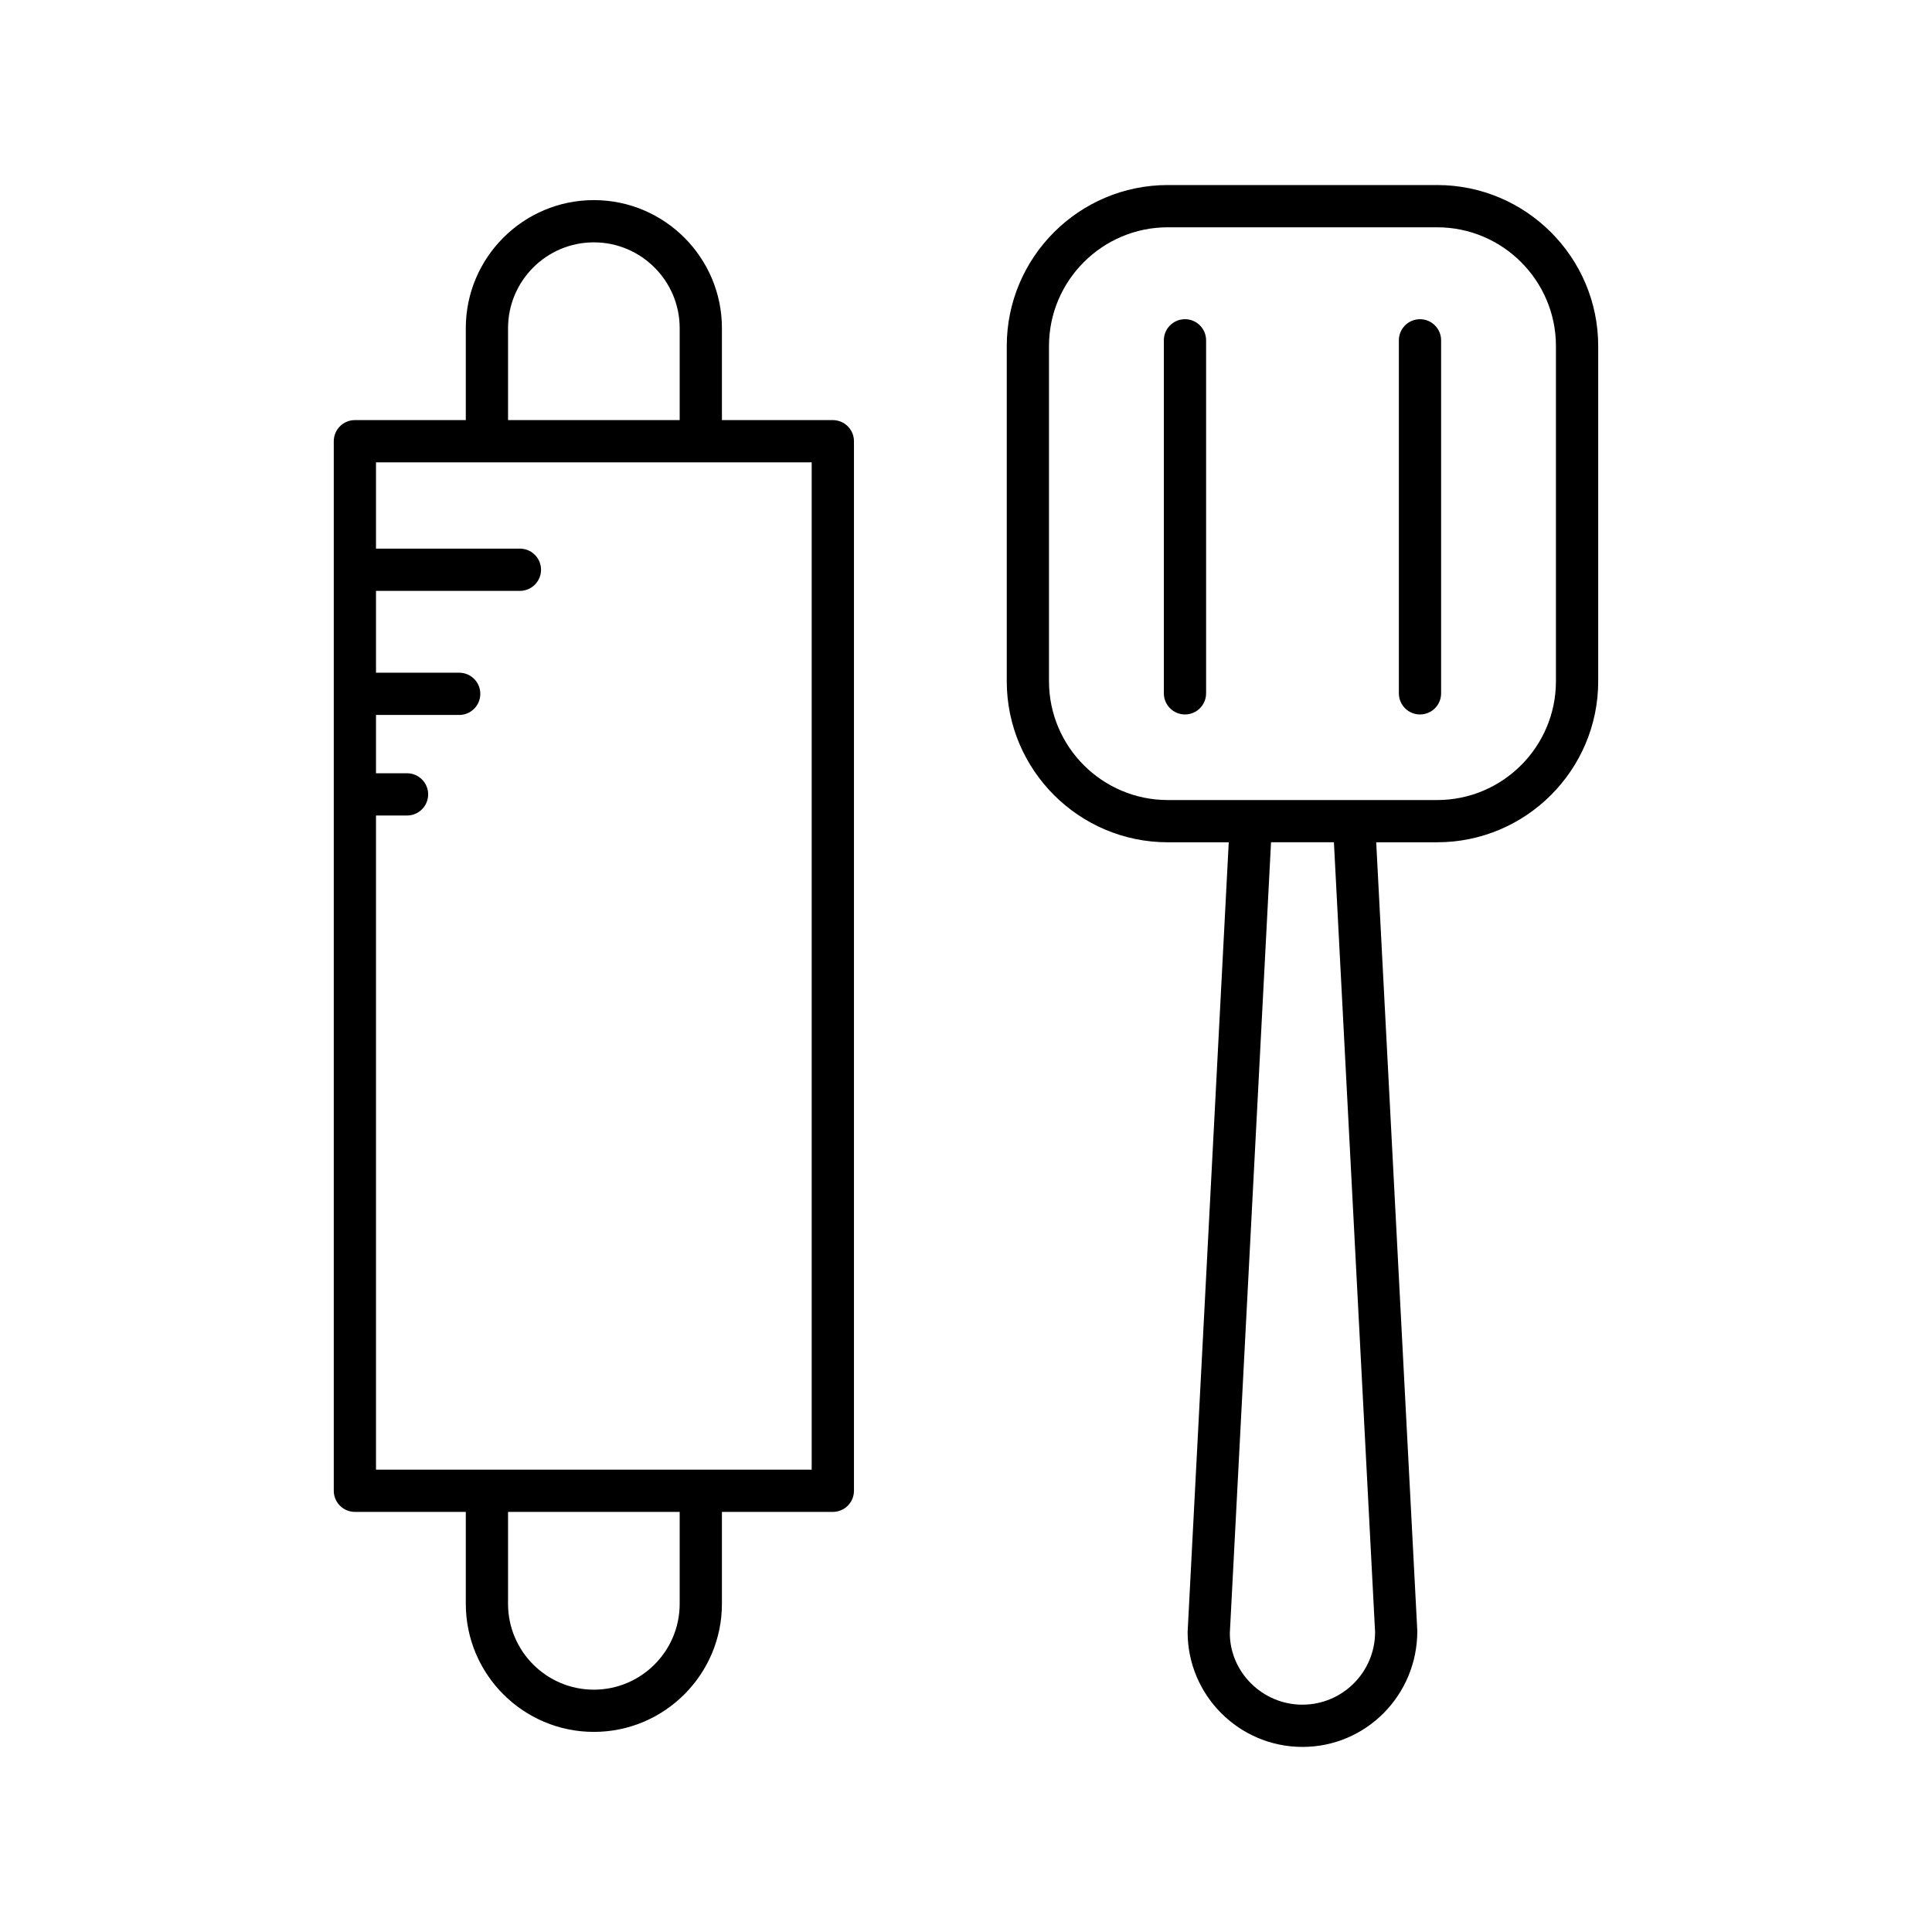 <?xml version="1.0" encoding="UTF-8"?>
<!-- Uploaded to: ICON Repo, www.svgrepo.com, Generator: ICON Repo Mixer Tools -->
<svg fill="#000000" width="800px" height="800px" version="1.1" viewBox="144 144 512 512" xmlns="http://www.w3.org/2000/svg">
 <g>
  <path d="m301.38 197.03c-18.711 0-33.938 15.227-33.938 33.938v24.363h-29.391c-3.09 0-5.598 2.508-5.598 5.598v278.14c0 3.09 2.508 5.598 5.598 5.598h29.391v24.363c0 18.711 15.227 33.938 33.938 33.938 18.711 0 33.938-15.227 33.938-33.938v-24.363h29.391c3.09 0 5.598-2.508 5.598-5.598v-278.14c0-3.09-2.508-5.598-5.598-5.598h-29.391v-24.363c0-18.715-15.227-33.938-33.938-33.938zm-22.742 33.938c0-12.539 10.199-22.742 22.742-22.742 12.539 0 22.742 10.199 22.742 22.742v24.363h-45.484zm45.484 338.07c0 12.539-10.199 22.742-22.742 22.742-12.539 0-22.742-10.199-22.742-22.742v-24.367h45.484zm34.984-302.51v266.95h-115.46v-173.36h8.223c3.09 0 5.598-2.508 5.598-5.598s-2.508-5.598-5.598-5.598h-8.223v-15.449h22.043c3.09 0 5.598-2.508 5.598-5.598s-2.508-5.598-5.598-5.598h-22.043v-21.688h38.137c3.09 0 5.598-2.508 5.598-5.598 0-3.09-2.508-5.598-5.598-5.598h-38.137v-22.867z"/>
  <path d="m567.54 324.53v-88.809c0-23.535-19.148-42.684-42.684-42.684h-71.371c-23.535 0-42.684 19.148-42.684 42.684v88.809c0 23.535 19.148 42.684 42.684 42.684h16.145l-10.898 209.3c0 16.781 13.656 30.438 30.438 30.438s30.438-13.656 30.43-30.73l-10.891-209.01h16.145c23.539 0 42.688-19.148 42.688-42.684zm-78.371 271.23c-10.609 0-19.242-8.633-19.25-18.949l10.918-209.6h16.664l10.91 209.3c0 10.613-8.633 19.242-19.242 19.242zm-35.688-239.74c-17.363 0-31.488-14.125-31.488-31.488v-88.809c0-17.363 14.125-31.488 31.488-31.488h71.371c17.363 0 31.488 14.125 31.488 31.488v88.809c0 17.363-14.125 31.488-31.488 31.488z"/>
  <path d="m525.91 234.19c0-3.09-2.508-5.598-5.598-5.598s-5.598 2.508-5.598 5.598v93.551c0 3.09 2.508 5.598 5.598 5.598s5.598-2.508 5.598-5.598z"/>
  <path d="m458.03 228.59c-3.09 0-5.598 2.508-5.598 5.598v93.551c0 3.09 2.508 5.598 5.598 5.598s5.598-2.508 5.598-5.598v-93.551c0-3.09-2.508-5.598-5.598-5.598z"/>
 </g>
</svg>